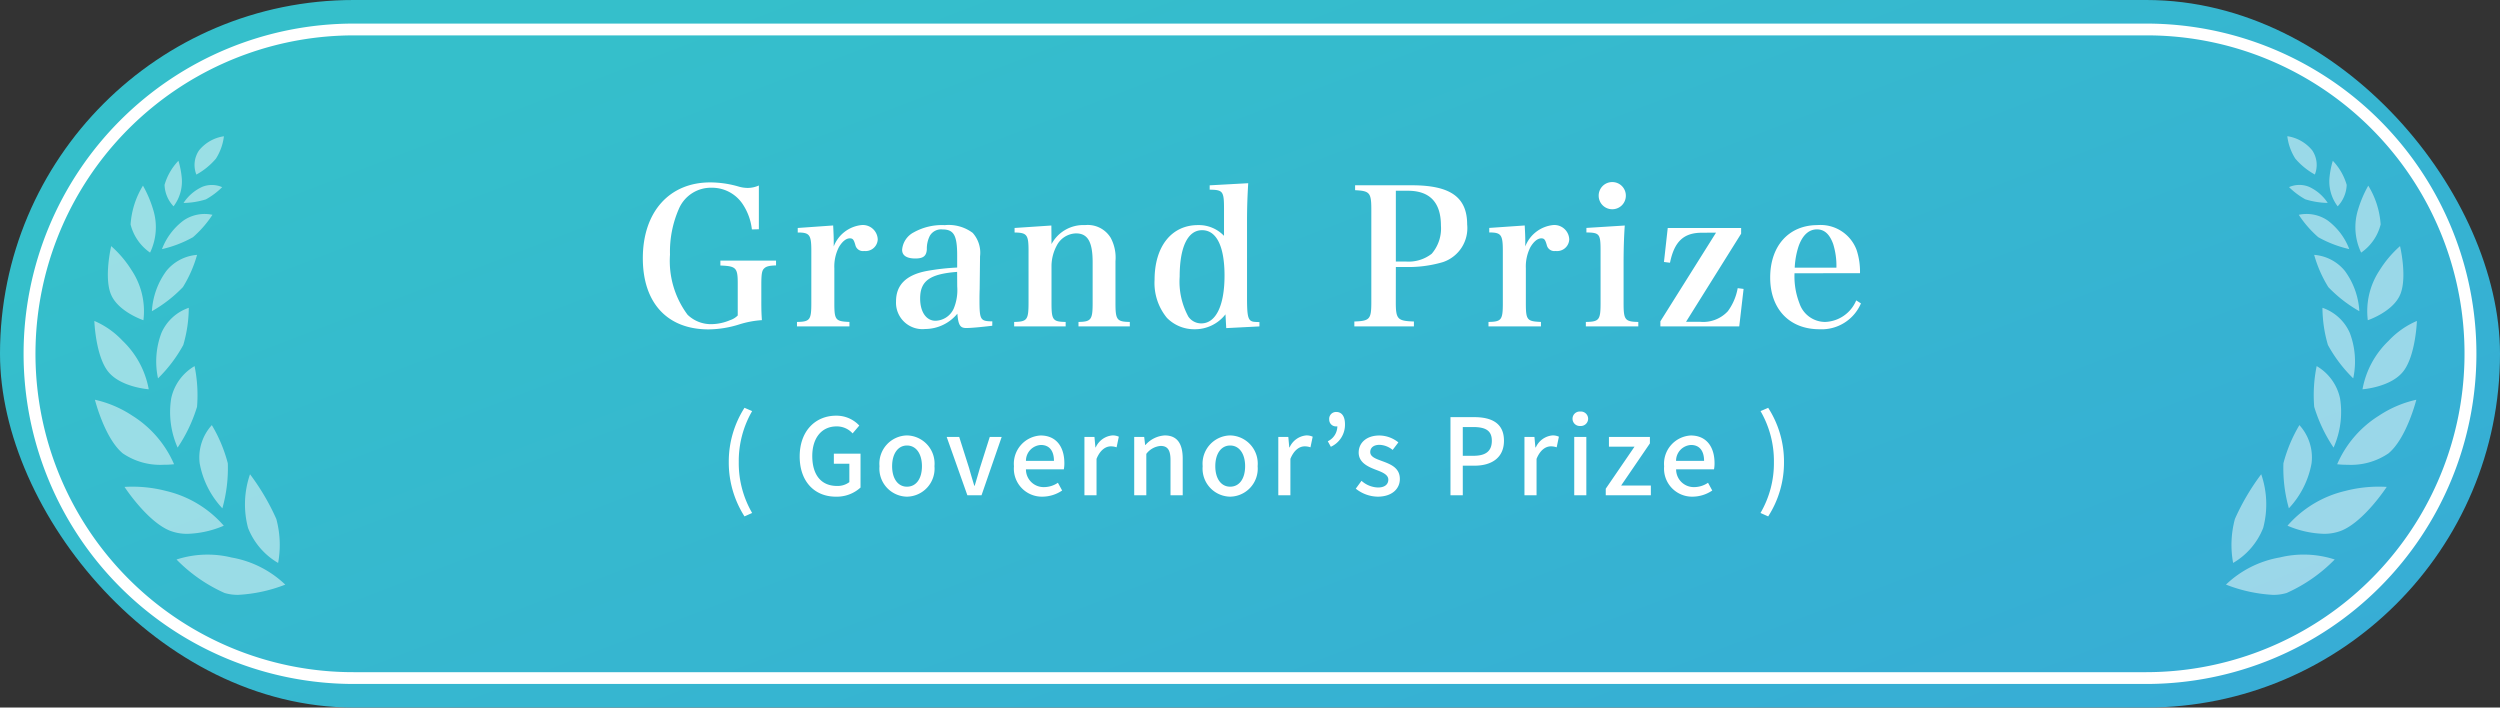 <svg xmlns="http://www.w3.org/2000/svg" xmlns:xlink="http://www.w3.org/1999/xlink" width="212" height="60" viewBox="0 0 212 60"><rect x="0" y="0" width="212" height="60" fill="#333333" stroke="none"/><defs><linearGradient id="a" x1="1.108" y1="1" x2="0.094" y2="0.261" gradientUnits="objectBoundingBox"><stop offset="0" stop-color="#37aad7"/><stop offset="1" stop-color="#35bfcb"/></linearGradient></defs><g transform="translate(-518 -9057)"><rect width="212" height="60" rx="30" transform="translate(518 9057)" fill="url(#a)"/><path d="M2.133,1.791,2.781,1.5a8.4,8.4,0,0,1-1.134-4.32,8.45,8.45,0,0,1,1.134-4.32l-.648-.279A8.481,8.481,0,0,0,.8-2.817,8.489,8.489,0,0,0,2.133,1.791ZM9.873.117a2.976,2.976,0,0,0,2.1-.774V-3.528H9.711v.855h1.314v1.557a1.643,1.643,0,0,1-1.044.324c-1.368,0-2.1-.963-2.1-2.538,0-1.557.819-2.511,2.052-2.511a1.792,1.792,0,0,1,1.368.594l.567-.666A2.643,2.643,0,0,0,9.9-6.75c-1.755,0-3.087,1.3-3.087,3.456S8.1.117,9.873.117Zm6.039,0a2.378,2.378,0,0,0,2.331-2.583,2.392,2.392,0,0,0-2.331-2.61,2.392,2.392,0,0,0-2.331,2.61A2.378,2.378,0,0,0,15.912.117Zm0-.846c-.774,0-1.26-.693-1.26-1.737s.486-1.755,1.26-1.755,1.269.7,1.269,1.755S16.695-.729,15.912-.729ZM21.033,0h1.2l1.71-4.95H22.932l-.846,2.664c-.135.486-.288.99-.432,1.476h-.036c-.144-.486-.3-.99-.432-1.476L20.34-4.95H19.278ZM27.4.117A3,3,0,0,0,29.07-.405l-.36-.657a2.1,2.1,0,0,1-1.179.369A1.5,1.5,0,0,1,26-2.2h3.213a2.675,2.675,0,0,0,.045-.522c0-1.4-.7-2.349-2.016-2.349a2.4,2.4,0,0,0-2.259,2.61A2.378,2.378,0,0,0,27.4.117Zm-1.4-3.033a1.342,1.342,0,0,1,1.269-1.35c.72,0,1.107.5,1.107,1.35ZM30.96,0h1.026V-3.087c.315-.783.8-1.062,1.206-1.062a1.464,1.464,0,0,1,.495.081l.189-.9a1.231,1.231,0,0,0-.558-.108,1.711,1.711,0,0,0-1.4,1.017h-.027l-.081-.891H30.96Zm4.221,0h1.026V-3.51a1.69,1.69,0,0,1,1.215-.675c.585,0,.837.342.837,1.2V0h1.035V-3.114c0-1.26-.468-1.962-1.521-1.962a2.359,2.359,0,0,0-1.638.81h-.027l-.081-.684h-.846Zm8.136.117a2.378,2.378,0,0,0,2.331-2.583,2.392,2.392,0,0,0-2.331-2.61,2.392,2.392,0,0,0-2.331,2.61A2.378,2.378,0,0,0,43.317.117Zm0-.846c-.774,0-1.26-.693-1.26-1.737s.486-1.755,1.26-1.755,1.269.7,1.269,1.755S44.1-.729,43.317-.729ZM47.4,0h1.026V-3.087c.315-.783.8-1.062,1.206-1.062a1.464,1.464,0,0,1,.495.081l.189-.9a1.231,1.231,0,0,0-.558-.108,1.711,1.711,0,0,0-1.4,1.017H48.33l-.081-.891H47.4Zm4.455-4.113a2.055,2.055,0,0,0,1.2-1.908c0-.666-.27-1.044-.738-1.044a.582.582,0,0,0-.6.639.572.572,0,0,0,.6.585.306.306,0,0,0,.09-.009,1.419,1.419,0,0,1-.81,1.269ZM55.827.117c1.224,0,1.881-.675,1.881-1.5,0-.936-.765-1.242-1.458-1.5-.54-.2-1.053-.36-1.053-.783,0-.342.252-.612.792-.612a1.852,1.852,0,0,1,1.107.432l.486-.639a2.606,2.606,0,0,0-1.611-.585c-1.089,0-1.755.621-1.755,1.449s.756,1.188,1.413,1.44c.54.207,1.1.405,1.1.855,0,.378-.279.666-.873.666a2.194,2.194,0,0,1-1.4-.567l-.486.666A3.045,3.045,0,0,0,55.827.117ZM62,0h1.044V-2.511h1c1.44,0,2.493-.666,2.493-2.115,0-1.494-1.053-2-2.529-2H62Zm1.044-3.348V-5.787h.864c1.053,0,1.6.288,1.6,1.161s-.5,1.278-1.566,1.278ZM68.274,0H69.3V-3.087c.315-.783.8-1.062,1.206-1.062a1.464,1.464,0,0,1,.5.081l.189-.9a1.231,1.231,0,0,0-.558-.108,1.711,1.711,0,0,0-1.4,1.017H69.2L69.12-4.95h-.846Zm4.221,0h1.026V-4.95H72.495Zm.513-5.877a.621.621,0,0,0,.666-.612.616.616,0,0,0-.666-.612.608.608,0,0,0-.657.612A.613.613,0,0,0,73.008-5.877ZM75.168,0h3.825V-.828h-2.52L78.912-4.4V-4.95H75.438v.828h2.169L75.168-.558ZM82.53.117A3,3,0,0,0,84.2-.405l-.36-.657a2.1,2.1,0,0,1-1.179.369A1.5,1.5,0,0,1,81.135-2.2h3.213a2.675,2.675,0,0,0,.045-.522c0-1.4-.7-2.349-2.016-2.349a2.4,2.4,0,0,0-2.259,2.61A2.378,2.378,0,0,0,82.53.117Zm-1.4-3.033a1.342,1.342,0,0,1,1.269-1.35c.72,0,1.107.5,1.107,1.35Zm7.812,4.707a8.42,8.42,0,0,0,1.341-4.608,8.412,8.412,0,0,0-1.341-4.6l-.648.279a8.45,8.45,0,0,1,1.134,4.32A8.4,8.4,0,0,1,88.29,1.5Z" transform="translate(579 9099)" fill="#fff"/><path d="M-44.912-5.9v.416c1.328.048,1.472.192,1.472,1.5v2.736a1.615,1.615,0,0,1-.656.4,4.133,4.133,0,0,1-1.568.336,2.839,2.839,0,0,1-2.032-.8A7.626,7.626,0,0,1-49.184-6.4a9.055,9.055,0,0,1,.752-3.888,2.951,2.951,0,0,1,2.784-1.792,3.126,3.126,0,0,1,2.608,1.36,4.84,4.84,0,0,1,.8,2.176l.592-.016v-3.712a2.3,2.3,0,0,1-.944.208,2.784,2.784,0,0,1-.72-.1,8.678,8.678,0,0,0-2.464-.368c-3.472,0-5.712,2.512-5.712,6.432,0,3.792,2.08,6.032,5.568,6.032A8.831,8.831,0,0,0-43.28-.5a8.143,8.143,0,0,1,1.888-.352c-.032-.512-.048-.768-.048-1.6v-1.36c0-.944.048-1.248.24-1.424.176-.176.432-.24,1.008-.256V-5.9Zm6.56-2.768v.384c1.008,0,1.152.192,1.152,1.552V-2.3c0,1.424-.112,1.584-1.216,1.6V-.32h4.448V-.7c-1.184-.048-1.28-.16-1.28-1.6v-2.96a3.608,3.608,0,0,1,.384-1.776c.272-.464.592-.736.9-.752h.032c.256,0,.336.112.464.56a.66.66,0,0,0,.752.512A1.031,1.031,0,0,0-31.568-7.7a1.264,1.264,0,0,0-1.36-1.216A2.846,2.846,0,0,0-35.3-7.1v-.48c0-.32-.016-.688-.048-1.3Zm16.5,7.92c-1.024-.016-1.088-.112-1.088-1.872,0-.112,0-.416.016-.864l.016-1.392.016-1.392a2.523,2.523,0,0,0-.624-1.984,3.408,3.408,0,0,0-2.368-.656,4.9,4.9,0,0,0-2.624.608A1.833,1.833,0,0,0-29.5-6.816c0,.48.384.736,1.12.736.672,0,.944-.208.976-.784A2.411,2.411,0,0,1-27.152-8a1.105,1.105,0,0,1,1.072-.544c.96,0,1.248.5,1.248,2.192v1.04a19.459,19.459,0,0,0-2.624.3c-1.712.336-2.56,1.184-2.56,2.56A2.241,2.241,0,0,0-27.552-.1a3.56,3.56,0,0,0,2.736-1.3c.08.976.24,1.216.752,1.216.416,0,1.264-.08,2.208-.192Zm-2.976-2.96a4.092,4.092,0,0,1-.288,1.856A1.741,1.741,0,0,1-26.672-.8c-.784,0-1.3-.752-1.3-1.888,0-1.488.816-2.08,3.136-2.256Zm7.984-5.168-3.12.208v.384c1.056.016,1.184.192,1.184,1.552V-2.3C-18.784-.88-18.9-.72-20-.7V-.32h4.368V-.7c-1.088-.016-1.2-.16-1.2-1.6V-5.5A3.716,3.716,0,0,1-16.4-7.152a1.891,1.891,0,0,1,1.648-1.056c.992,0,1.408.72,1.408,2.448V-2.3c0,1.408-.128,1.584-1.2,1.6V-.32h4.352V-.7c-1.1-.016-1.216-.176-1.216-1.6V-5.856a3.548,3.548,0,0,0-.4-1.968,2.272,2.272,0,0,0-2.176-1.088A3.06,3.06,0,0,0-16.832-7.3Zm13.424-3.408v.368c1.12.016,1.216.128,1.216,1.616V-8a2.947,2.947,0,0,0-2.208-.912c-2.24,0-3.68,1.808-3.68,4.64A4.647,4.647,0,0,0-7.04-1.04,3.236,3.236,0,0,0-4.7-.08,3.272,3.272,0,0,0-2.08-1.344l.064,1.168L.8-.32V-.688C.272-.7.192-.72.048-.816c-.24-.192-.3-.624-.3-1.92V-9.2c0-1.232.032-2.064.1-3.264ZM-2.16-4.624C-2.16-2.08-2.9-.576-4.128-.576a1.323,1.323,0,0,1-1.1-.576,6.2,6.2,0,0,1-.736-3.392c0-2.512.688-3.936,1.9-3.936C-2.832-8.48-2.16-7.1-2.16-4.624ZM12.368-5.36h.784a10.3,10.3,0,0,0,3.216-.416A3.037,3.037,0,0,0,18.416-8.96c0-2.32-1.424-3.328-4.688-3.328H8.912v.416c1.248.064,1.376.208,1.376,1.664v7.824c0,1.456-.128,1.6-1.44,1.648V-.32H13.9V-.736c-1.392-.048-1.536-.192-1.536-1.648Zm0-.464v-6h1.024c1.856,0,2.8.992,2.8,2.96a3.288,3.288,0,0,1-.784,2.384,3.193,3.193,0,0,1-2.208.656Zm7.92-2.848v.384c1.008,0,1.152.192,1.152,1.552V-2.3c0,1.424-.112,1.584-1.216,1.6V-.32h4.448V-.7c-1.184-.048-1.28-.16-1.28-1.6v-2.96a3.608,3.608,0,0,1,.384-1.776c.272-.464.592-.736.9-.752H24.7c.256,0,.336.112.464.56a.66.66,0,0,0,.752.512A1.031,1.031,0,0,0,27.072-7.7a1.264,1.264,0,0,0-1.36-1.216A2.846,2.846,0,0,0,23.344-7.1v-.48c0-.32-.016-.688-.048-1.3Zm8.24,0v.384c1.12.016,1.2.128,1.2,1.552V-2.3c0,1.424-.112,1.584-1.248,1.6V-.32h4.448V-.7C31.792-.72,31.68-.88,31.68-2.3V-5.776c0-1.024.032-2.144.1-3.1Zm1.04-2.736a1.147,1.147,0,0,0,1.152,1.152,1.147,1.147,0,0,0,1.152-1.152A1.147,1.147,0,0,0,30.72-12.56,1.147,1.147,0,0,0,29.568-11.408ZM39.52-8.272,34.8-.752V-.32h6.688L41.856-3.5l-.5-.064a4.67,4.67,0,0,1-.832,1.952,2.846,2.846,0,0,1-2.368.9H36.976l4.672-7.472v-.48H35.424l-.32,2.88.512.064c.368-1.808,1.168-2.544,2.7-2.544Zm12.208,3.44A5.852,5.852,0,0,0,51.44-6.8a3.258,3.258,0,0,0-3.312-2.112c-2.432,0-4.016,1.76-4.016,4.448,0,2.672,1.632,4.384,4.176,4.384a3.622,3.622,0,0,0,3.52-2.192l-.4-.256A2.969,2.969,0,0,1,48.768-.7a2.3,2.3,0,0,1-2.176-1.584,6.264,6.264,0,0,1-.416-2.544ZM46.192-5.3a6.765,6.765,0,0,1,.336-1.84c.336-.928.864-1.408,1.552-1.408.624,0,1.072.4,1.376,1.248a6.247,6.247,0,0,1,.272,2Z" transform="translate(624 9085)" fill="#fff"/><g transform="translate(526 9068.555)" opacity="0.499"><g transform="translate(180.762)"><path d="M11.042.161A13.273,13.273,0,0,0,6.969,3a8.538,8.538,0,0,0,4.666.17,8.76,8.76,0,0,0,4.556-2.3A12.819,12.819,0,0,0,12.218,0,3.851,3.851,0,0,0,11.042.161Zm1.993,5.514a7.814,7.814,0,0,0,.167,4.553,19.49,19.49,0,0,0,2.23-3.792,8.443,8.443,0,0,0,.152-3.729A5.96,5.96,0,0,0,13.035,5.675ZM6.414,5.439c-1.941.778-3.855,3.716-3.855,3.716A11.32,11.32,0,0,0,6.1,8.807a9.316,9.316,0,0,0,4.873-2.942,8.392,8.392,0,0,0-3.067-.688A4.023,4.023,0,0,0,6.414,5.439Zm2.519,5.716a4.072,4.072,0,0,0,1.03,3.24,12.408,12.408,0,0,0,1.356-3.239,12.523,12.523,0,0,0-.462-3.816A7.527,7.527,0,0,0,8.933,11.155ZM2.409,12C.867,13.28.049,16.546.049,16.546A9.41,9.41,0,0,0,3.211,15.2a9.124,9.124,0,0,0,3.55-4.124,7.84,7.84,0,0,0-.889-.045A5.64,5.64,0,0,0,2.409,12Zm4.106,4.65A4.181,4.181,0,0,0,8.5,19.4a12.342,12.342,0,0,0,.209-3.453,12.891,12.891,0,0,0-1.643-3.458A7.425,7.425,0,0,0,6.515,16.651Zm-5.36,2.3C.1,20.3,0,23.229,0,23.229A7.119,7.119,0,0,0,2.392,21.55a7.55,7.55,0,0,0,2.221-4.117S2.211,17.6,1.155,18.952Zm4.538,3.269a3.911,3.911,0,0,0,2.316,2.124,11.39,11.39,0,0,0-.466-3.159A12.043,12.043,0,0,0,5.4,18.359,6.825,6.825,0,0,0,5.693,22.221Zm-4.275,3.24c-.619,1.46.012,4.115.012,4.115a9.273,9.273,0,0,0,1.744-2.066,6.271,6.271,0,0,0,.989-4.219S2.037,24,1.418,25.461Zm4.682,2a3.72,3.72,0,0,0,2.612,1.372,10.68,10.68,0,0,0-1.2-2.732,11.472,11.472,0,0,0-2.631-2.045A6.387,6.387,0,0,0,6.1,27.459ZM3.073,31.412A7.2,7.2,0,0,0,4.124,34.7,9.992,9.992,0,0,0,5,32.633a5,5,0,0,0-.273-3.611A4.13,4.13,0,0,0,3.073,31.412Zm4.5.341a3.172,3.172,0,0,0,2.444.476,9.142,9.142,0,0,0-1.653-1.9,9.862,9.862,0,0,0-2.629-1.009A5.446,5.446,0,0,0,7.572,31.753ZM5.954,34.769A4.928,4.928,0,0,0,7.131,36.81a7.215,7.215,0,0,0,.287-1.5,3.488,3.488,0,0,0-.7-2.363A2.775,2.775,0,0,0,5.954,34.769ZM9.142,34.6a2.176,2.176,0,0,0,1.7-.023,6.314,6.314,0,0,0-1.379-1.034,6.788,6.788,0,0,0-1.9-.306A3.755,3.755,0,0,0,9.142,34.6Zm-.26,3.1a3.353,3.353,0,0,0,2.107,1.194,4.533,4.533,0,0,0-.678-1.9,5.952,5.952,0,0,0-1.657-1.35A2.2,2.2,0,0,0,8.881,37.7Z" transform="translate(16.191 38.889) rotate(180)" fill="#fff"/><path d="M12.218-.5a13.191,13.191,0,0,1,4.159.9l.67.269L16.56,1.2a9.211,9.211,0,0,1-4.831,2.456,12.105,12.105,0,0,1-2.267.224,7.255,7.255,0,0,1-2.693-.426L6.1,3.166l.511-.519A13.591,13.591,0,0,1,10.888-.315,4.339,4.339,0,0,1,12.218-.5Zm3,1.554a10.734,10.734,0,0,0-3-.554A3.355,3.355,0,0,0,11.2.637,10.681,10.681,0,0,0,7.963,2.752a8.181,8.181,0,0,0,1.5.131,11.105,11.105,0,0,0,2.079-.206A8.827,8.827,0,0,0,15.216,1.054Zm.732.9.127.663A8.866,8.866,0,0,1,15.9,6.606a19.7,19.7,0,0,1-2.3,3.921l-.559.747-.313-.879A8.246,8.246,0,0,1,12.565,5.5,6.435,6.435,0,0,1,15.35,2.265ZM13.412,9.059a14.787,14.787,0,0,0,1.549-2.793,6.745,6.745,0,0,0,.23-2.686A5.305,5.305,0,0,0,13.5,5.847,6.233,6.233,0,0,0,13.412,9.059Zm-5.5-4.382h0a8.844,8.844,0,0,1,3.276.734l.579.266-.4.5c-.015.019-.094.117-.235.27l.206.764a12.79,12.79,0,0,1,.473,4.027,12.728,12.728,0,0,1-1.419,3.413l-.32.542-.455-.435A4.56,4.56,0,0,1,8.436,11.1a7.635,7.635,0,0,1,1.79-3.8,9.65,9.65,0,0,1-4.014,2,14.462,14.462,0,0,1-3.1.385,5.132,5.132,0,0,1-.622-.029l-.786-.1.432-.664C2.222,8.757,4.163,5.8,6.228,4.975A4.51,4.51,0,0,1,7.909,4.677ZM10.1,6.068a7.3,7.3,0,0,0-2.192-.391A3.521,3.521,0,0,0,6.6,5.9,8.953,8.953,0,0,0,3.522,8.671,14.542,14.542,0,0,0,6,8.319,8.831,8.831,0,0,0,10.1,6.068Zm-.2,7.406a9.411,9.411,0,0,0,.928-2.4A8.758,8.758,0,0,0,10.6,8.45,6.113,6.113,0,0,0,9.43,11.207,3.707,3.707,0,0,0,9.9,13.474ZM5.872,10.532a8.312,8.312,0,0,1,.952.049l.628.079-.223.593c-.008.022-.057.148-.151.349l.4.61A13.149,13.149,0,0,1,9.2,15.862,12.666,12.666,0,0,1,8.987,19.5l-.128.639-.584-.288a4.669,4.669,0,0,1-2.247-3.084,7.473,7.473,0,0,1,.381-3.986,9.5,9.5,0,0,1-2.937,2.851A9.849,9.849,0,0,1,.12,17.041l-.736.1.181-.721c.035-.14.877-3.441,2.526-4.809A6.052,6.052,0,0,1,5.872,10.532Zm.117,1H5.872a5.237,5.237,0,0,0-3.143.854A8.273,8.273,0,0,0,.789,15.823a11.658,11.658,0,0,0,2.162-1.049A8.714,8.714,0,0,0,5.988,11.533Zm2.145,6.989a9.273,9.273,0,0,0,.079-2.492,8.929,8.929,0,0,0-1.031-2.384A6.042,6.042,0,0,0,7,16.539,3.831,3.831,0,0,0,8.134,18.522Zm-2.943-1.63-.066.488.627.625a12.316,12.316,0,0,1,2.257,3,11.731,11.731,0,0,1,.5,3.337L8.515,25l-.634-.168a4.4,4.4,0,0,1-2.642-2.4,7.065,7.065,0,0,1-.383-3.9,7.941,7.941,0,0,1-2.125,3.387,7.428,7.428,0,0,1-2.6,1.793l-.655.18.023-.679c0-.126.118-3.106,1.261-4.568,1.179-1.508,3.71-1.7,3.817-1.71ZM.574,22.364a11.511,11.511,0,0,0,1.48-1.182,7.034,7.034,0,0,0,1.906-3.147A4.187,4.187,0,0,0,1.549,19.26,7.031,7.031,0,0,0,.574,22.364Zm6.9,1.18a8.3,8.3,0,0,0-.393-2.174,8.045,8.045,0,0,0-1.321-1.89,5.444,5.444,0,0,0,.39,2.531A3.553,3.553,0,0,0,7.471,23.545Zm-2.912-.912.1.577c0,.013.01.064.02.147l.457.265A11.754,11.754,0,0,1,7.914,25.8a11.033,11.033,0,0,1,1.279,2.894l.182.641-.666,0A4.215,4.215,0,0,1,5.716,27.78a5.923,5.923,0,0,1-1.134-2.392,6.3,6.3,0,0,1-1,2.408,9.539,9.539,0,0,1-1.862,2.187l-.606.435-.173-.726c-.027-.115-.662-2.833.014-4.426.7-1.649,2.951-2.417,3.047-2.449ZM1.751,28.547a15.624,15.624,0,0,0,1.012-1.322,5.672,5.672,0,0,0,.945-3.2,3.761,3.761,0,0,0-1.83,1.63A6.254,6.254,0,0,0,1.751,28.547Zm6.221-.37a7.545,7.545,0,0,0-.859-1.78A7.373,7.373,0,0,0,5.534,25.06a5.008,5.008,0,0,0,.949,2.078A3.371,3.371,0,0,0,7.972,28.177Zm-3.067.109.194.367.75.178a9.906,9.906,0,0,1,2.809,1.092,9.521,9.521,0,0,1,1.776,2.03l.371.566-.65.188a2.967,2.967,0,0,1-.772.091A3.814,3.814,0,0,1,7.3,32.172a5.3,5.3,0,0,1-1.647-1.858,5.091,5.091,0,0,1-.177,2.478,10.255,10.255,0,0,1-.935,2.185l-.439.66-.407-.681a7.391,7.391,0,0,1-1.119-3.594,4.591,4.591,0,0,1,1.865-2.751Zm-.793,5.3c.119-.286.26-.653.416-1.114a4.329,4.329,0,0,0-.011-2.616,2.921,2.921,0,0,0-.946,1.6A4.833,4.833,0,0,0,4.112,33.587Zm4.963-1.8a5.855,5.855,0,0,0-1.006-1.051A5.591,5.591,0,0,0,6.7,30.117a4.02,4.02,0,0,0,1.145,1.217A2.846,2.846,0,0,0,9.074,31.783Zm-2.338.411.363.438c.006.007.031.038.069.09l.408.011a6.969,6.969,0,0,1,2.093.35,6.575,6.575,0,0,1,1.525,1.134l.486.479-.6.32a2.481,2.481,0,0,1-1.1.24,2.822,2.822,0,0,1-1.017-.192,3.488,3.488,0,0,1-1.09-.7,3.523,3.523,0,0,1,.043,1A7.683,7.683,0,0,1,7.6,36.975l-.273.781-.565-.6a5.217,5.217,0,0,1-1.308-2.324,3.184,3.184,0,0,1,.89-2.218Zm.136,3.467c.018-.122.035-.255.049-.4a2.767,2.767,0,0,0-.246-1.4,1.507,1.507,0,0,0-.224.845A2.5,2.5,0,0,0,6.872,35.66Zm2.773-1.438a2.51,2.51,0,0,0-.386-.228,2.07,2.07,0,0,0-.4-.119,2.159,2.159,0,0,0,.466.254A1.9,1.9,0,0,0,9.644,34.222Zm-1.223.722.471.256a6.414,6.414,0,0,1,1.821,1.492,5.02,5.02,0,0,1,.773,2.144l.068.63-.629-.081a3.847,3.847,0,0,1-2.453-1.4A2.7,2.7,0,0,1,8.2,35.431Zm1.907,3.24a2.992,2.992,0,0,0-.42-.9,4.208,4.208,0,0,0-.913-.838,1.633,1.633,0,0,0,.3.962A2.322,2.322,0,0,0,10.328,38.184Z" transform="translate(16.191 38.889) rotate(180)" fill="rgba(0,0,0,0)"/></g><g transform="translate(0)"><path d="M11.042,38.729a13.273,13.273,0,0,1-4.073-2.837,8.538,8.538,0,0,1,4.666-.17,8.76,8.76,0,0,1,4.556,2.3,12.819,12.819,0,0,1-3.973.865A3.851,3.851,0,0,1,11.042,38.729Zm1.993-5.514a7.814,7.814,0,0,1,.167-4.553,19.49,19.49,0,0,1,2.23,3.792,8.443,8.443,0,0,1,.152,3.729A5.96,5.96,0,0,1,13.035,33.214Zm-6.621.236c-1.941-.778-3.855-3.716-3.855-3.716a11.32,11.32,0,0,1,3.545.348,9.316,9.316,0,0,1,4.873,2.942,8.392,8.392,0,0,1-3.067.688A4.024,4.024,0,0,1,6.414,33.45Zm2.519-5.716a4.072,4.072,0,0,1,1.03-3.24,12.408,12.408,0,0,1,1.356,3.239,12.523,12.523,0,0,1-.462,3.816A7.527,7.527,0,0,1,8.933,27.735Zm-6.524-.846C.867,25.61.049,22.343.049,22.343a9.41,9.41,0,0,1,3.162,1.345,9.124,9.124,0,0,1,3.55,4.124,7.84,7.84,0,0,1-.889.045A5.64,5.64,0,0,1,2.409,26.889Zm4.106-4.65A4.181,4.181,0,0,1,8.5,19.491a12.342,12.342,0,0,1,.209,3.453A12.891,12.891,0,0,1,7.062,26.4,7.425,7.425,0,0,1,6.515,22.239Zm-5.36-2.3C.1,18.587,0,15.66,0,15.66a7.119,7.119,0,0,1,2.392,1.679,7.55,7.55,0,0,1,2.221,4.117S2.211,21.288,1.155,19.937Zm4.538-3.269a3.911,3.911,0,0,1,2.316-2.124A11.39,11.39,0,0,1,7.543,17.7,12.043,12.043,0,0,1,5.4,20.53,6.825,6.825,0,0,1,5.693,16.668Zm-4.275-3.24c-.619-1.46.012-4.115.012-4.115a9.273,9.273,0,0,1,1.744,2.066A6.271,6.271,0,0,1,4.162,15.6S2.037,14.888,1.418,13.428Zm4.682-2a3.72,3.72,0,0,1,2.612-1.372,10.68,10.68,0,0,1-1.2,2.732,11.472,11.472,0,0,1-2.631,2.045A6.387,6.387,0,0,1,6.1,11.431ZM3.073,7.477a7.2,7.2,0,0,1,1.051-3.29A9.992,9.992,0,0,1,5,6.256a5,5,0,0,1-.273,3.611A4.13,4.13,0,0,1,3.073,7.477Zm4.5-.341a3.172,3.172,0,0,1,2.444-.476,9.142,9.142,0,0,1-1.653,1.9A9.862,9.862,0,0,1,5.734,9.571,5.446,5.446,0,0,1,7.572,7.136ZM5.954,4.12A4.928,4.928,0,0,1,7.131,2.079a7.215,7.215,0,0,1,.287,1.5,3.488,3.488,0,0,1-.7,2.363A2.775,2.775,0,0,1,5.954,4.12Zm3.187.173a2.176,2.176,0,0,1,1.7.023A6.314,6.314,0,0,1,9.463,5.351a6.788,6.788,0,0,1-1.9.306A3.755,3.755,0,0,1,9.142,4.294Zm-.26-3.1A3.353,3.353,0,0,1,10.988,0a4.533,4.533,0,0,1-.678,1.9A5.953,5.953,0,0,1,8.653,3.25,2.2,2.2,0,0,1,8.881,1.194Z" fill="#fff"/><path d="M12.218,39.389a4.339,4.339,0,0,1-1.331-.185,13.591,13.591,0,0,1-4.275-2.962L6.1,35.724l.668-.291a7.255,7.255,0,0,1,2.693-.426,12.105,12.105,0,0,1,2.267.224,9.211,9.211,0,0,1,4.831,2.456l.487.533-.67.269A13.191,13.191,0,0,1,12.218,39.389ZM7.963,36.138A10.681,10.681,0,0,0,11.2,38.253a3.355,3.355,0,0,0,1.022.137,10.716,10.716,0,0,0,3-.554,8.828,8.828,0,0,0-3.675-1.622,11.1,11.1,0,0,0-2.079-.206A8.177,8.177,0,0,0,7.963,36.138Zm7.985.8-.6-.315a6.435,6.435,0,0,1-2.785-3.238,8.246,8.246,0,0,1,.165-4.892l.313-.879.559.747a19.7,19.7,0,0,1,2.3,3.921,8.867,8.867,0,0,1,.173,3.992ZM13.412,29.83a6.233,6.233,0,0,0,.092,3.212,5.284,5.284,0,0,0,1.686,2.269,6.749,6.749,0,0,0-.23-2.689A14.774,14.774,0,0,0,13.412,29.83Zm-5.5,4.382h0a4.511,4.511,0,0,1-1.682-.3c-2.064-.827-4.006-3.782-4.088-3.908l-.432-.664.786-.1a5.132,5.132,0,0,1,.622-.029,14.462,14.462,0,0,1,3.1.385,9.65,9.65,0,0,1,4.014,2,7.636,7.636,0,0,1-1.79-3.8,4.559,4.559,0,0,1,1.182-3.653l.455-.435.32.542a12.728,12.728,0,0,1,1.419,3.413,12.79,12.79,0,0,1-.473,4.027l-.206.764c.141.153.221.251.235.27l.4.5-.579.266A8.844,8.844,0,0,1,7.909,34.212ZM3.523,30.219A8.967,8.967,0,0,0,6.6,32.986a3.522,3.522,0,0,0,1.31.226,7.276,7.276,0,0,0,2.191-.39A8.866,8.866,0,0,0,6,30.571,14.544,14.544,0,0,0,3.523,30.219Zm6.374-4.8a3.7,3.7,0,0,0-.467,2.269,6.1,6.1,0,0,0,1.17,2.758,8.773,8.773,0,0,0,.225-2.626A9.4,9.4,0,0,0,9.9,25.414ZM5.872,28.358A6.052,6.052,0,0,1,2.09,27.273C.441,25.906-.4,22.6-.436,22.465l-.181-.721.736.1a9.849,9.849,0,0,1,3.351,1.413,9.5,9.5,0,0,1,2.937,2.851,7.473,7.473,0,0,1-.381-3.986,4.669,4.669,0,0,1,2.247-3.084l.584-.288.128.639A12.666,12.666,0,0,1,9.2,23.028,13.149,13.149,0,0,1,7.48,26.677l-.4.61c.095.2.143.326.151.349l.223.593-.628.079A8.312,8.312,0,0,1,5.872,28.358ZM.789,23.066A8.273,8.273,0,0,0,2.728,26.5a5.237,5.237,0,0,0,3.143.854h.117a8.714,8.714,0,0,0-3.037-3.241A11.655,11.655,0,0,0,.789,23.066Zm7.345-2.7A3.832,3.832,0,0,0,7,22.351a6.041,6.041,0,0,0,.179,2.893A8.939,8.939,0,0,0,8.212,22.86,9.26,9.26,0,0,0,8.134,20.367ZM5.191,22l-.613-.043c-.107-.008-2.638-.2-3.817-1.709C-.381,18.783-.5,15.8-.5,15.677L-.523,15l.655.18a7.428,7.428,0,0,1,2.6,1.793,7.941,7.941,0,0,1,2.125,3.387,7.065,7.065,0,0,1,.383-3.9,4.4,4.4,0,0,1,2.642-2.4l.634-.168-.006.656a11.731,11.731,0,0,1-.5,3.337,12.316,12.316,0,0,1-2.257,3l-.627.625ZM.575,16.526a6.932,6.932,0,0,0,.974,3.1,4.187,4.187,0,0,0,2.411,1.225,7.034,7.034,0,0,0-1.906-3.147A11.518,11.518,0,0,0,.575,16.526Zm6.9-1.181a3.554,3.554,0,0,0-1.324,1.533,5.433,5.433,0,0,0-.391,2.533,8.051,8.051,0,0,0,1.322-1.892A8.3,8.3,0,0,0,7.471,15.345Zm-2.912.912L4,16.072c-.1-.032-2.347-.8-3.047-2.449C.282,12.031.916,9.312.944,9.2l.173-.726.606.435a9.539,9.539,0,0,1,1.863,2.187,6.3,6.3,0,0,1,1,2.408A5.924,5.924,0,0,1,5.716,11.11,4.215,4.215,0,0,1,8.709,9.558l.666,0-.182.641A11.033,11.033,0,0,1,7.914,13.09a11.755,11.755,0,0,1-2.781,2.179l-.457.265c-.009.083-.018.134-.02.147ZM1.751,10.343a6.265,6.265,0,0,0,.127,2.89,3.761,3.761,0,0,0,1.83,1.63,5.672,5.672,0,0,0-.945-3.2A15.609,15.609,0,0,0,1.751,10.343Zm6.22.369a3.372,3.372,0,0,0-1.489,1.039,5.008,5.008,0,0,0-.949,2.079,7.373,7.373,0,0,0,1.578-1.338A7.675,7.675,0,0,0,7.972,10.712ZM4.905,10.6l-.464-.327A4.591,4.591,0,0,1,2.576,7.526,7.391,7.391,0,0,1,3.695,3.931L4.1,3.25l.439.66A10.256,10.256,0,0,1,5.475,6.1a5.091,5.091,0,0,1,.177,2.478A5.3,5.3,0,0,1,7.3,6.717a3.814,3.814,0,0,1,2.083-.628,2.967,2.967,0,0,1,.772.091l.65.188-.371.566a9.521,9.521,0,0,1-1.776,2.03,9.906,9.906,0,0,1-2.809,1.092l-.75.178ZM4.112,5.3a4.842,4.842,0,0,0-.541,2.125,2.921,2.921,0,0,0,.946,1.6,4.329,4.329,0,0,0,.011-2.616C4.372,5.956,4.231,5.589,4.112,5.3Zm4.962,1.8a2.846,2.846,0,0,0-1.229.448A4.02,4.02,0,0,0,6.7,8.772a5.59,5.59,0,0,0,1.368-.614A5.951,5.951,0,0,0,9.074,7.107ZM6.736,6.7,6.348,6.28a3.184,3.184,0,0,1-.89-2.218A5.218,5.218,0,0,1,6.766,1.738l.565-.605.273.781a7.684,7.684,0,0,1,.312,1.611,3.523,3.523,0,0,1-.043,1,3.487,3.487,0,0,1,1.09-.7,2.823,2.823,0,0,1,1.017-.192,2.481,2.481,0,0,1,1.1.24l.6.32-.486.479A6.575,6.575,0,0,1,9.668,5.807a6.969,6.969,0,0,1-2.093.35l-.408.011c-.038.052-.063.083-.069.09Zm.136-3.467a2.535,2.535,0,0,0-.421.949,1.512,1.512,0,0,0,.224.844,2.766,2.766,0,0,0,.245-1.4C6.906,3.484,6.889,3.352,6.872,3.229ZM9.645,4.667a1.9,1.9,0,0,0-.324.093,2.157,2.157,0,0,0-.465.254,2.066,2.066,0,0,0,.4-.119A2.516,2.516,0,0,0,9.645,4.667ZM8.421,3.945,8.2,3.458A2.7,2.7,0,0,1,8.471.909,3.847,3.847,0,0,1,10.924-.5l.629-.081-.068.63A5.02,5.02,0,0,1,10.713,2.2,6.414,6.414,0,0,1,8.892,3.69ZM10.328.7a2.319,2.319,0,0,0-1.036.775,1.633,1.633,0,0,0-.3.962A4.141,4.141,0,0,0,9.908,1.6,2.993,2.993,0,0,0,10.328.7Z" fill="rgba(0,0,0,0)"/></g></g><path d="M28,1A27.007,27.007,0,0,0,17.491,52.879,26.83,26.83,0,0,0,28,55H180A27.007,27.007,0,0,0,190.509,3.121,26.83,26.83,0,0,0,180,1H28m0-1H180a28,28,0,0,1,0,56H28A28,28,0,0,1,28,0Z" transform="translate(520 9059)" fill="#fff" style="mix-blend-mode:soft-light;isolation:isolate"/></g></svg>